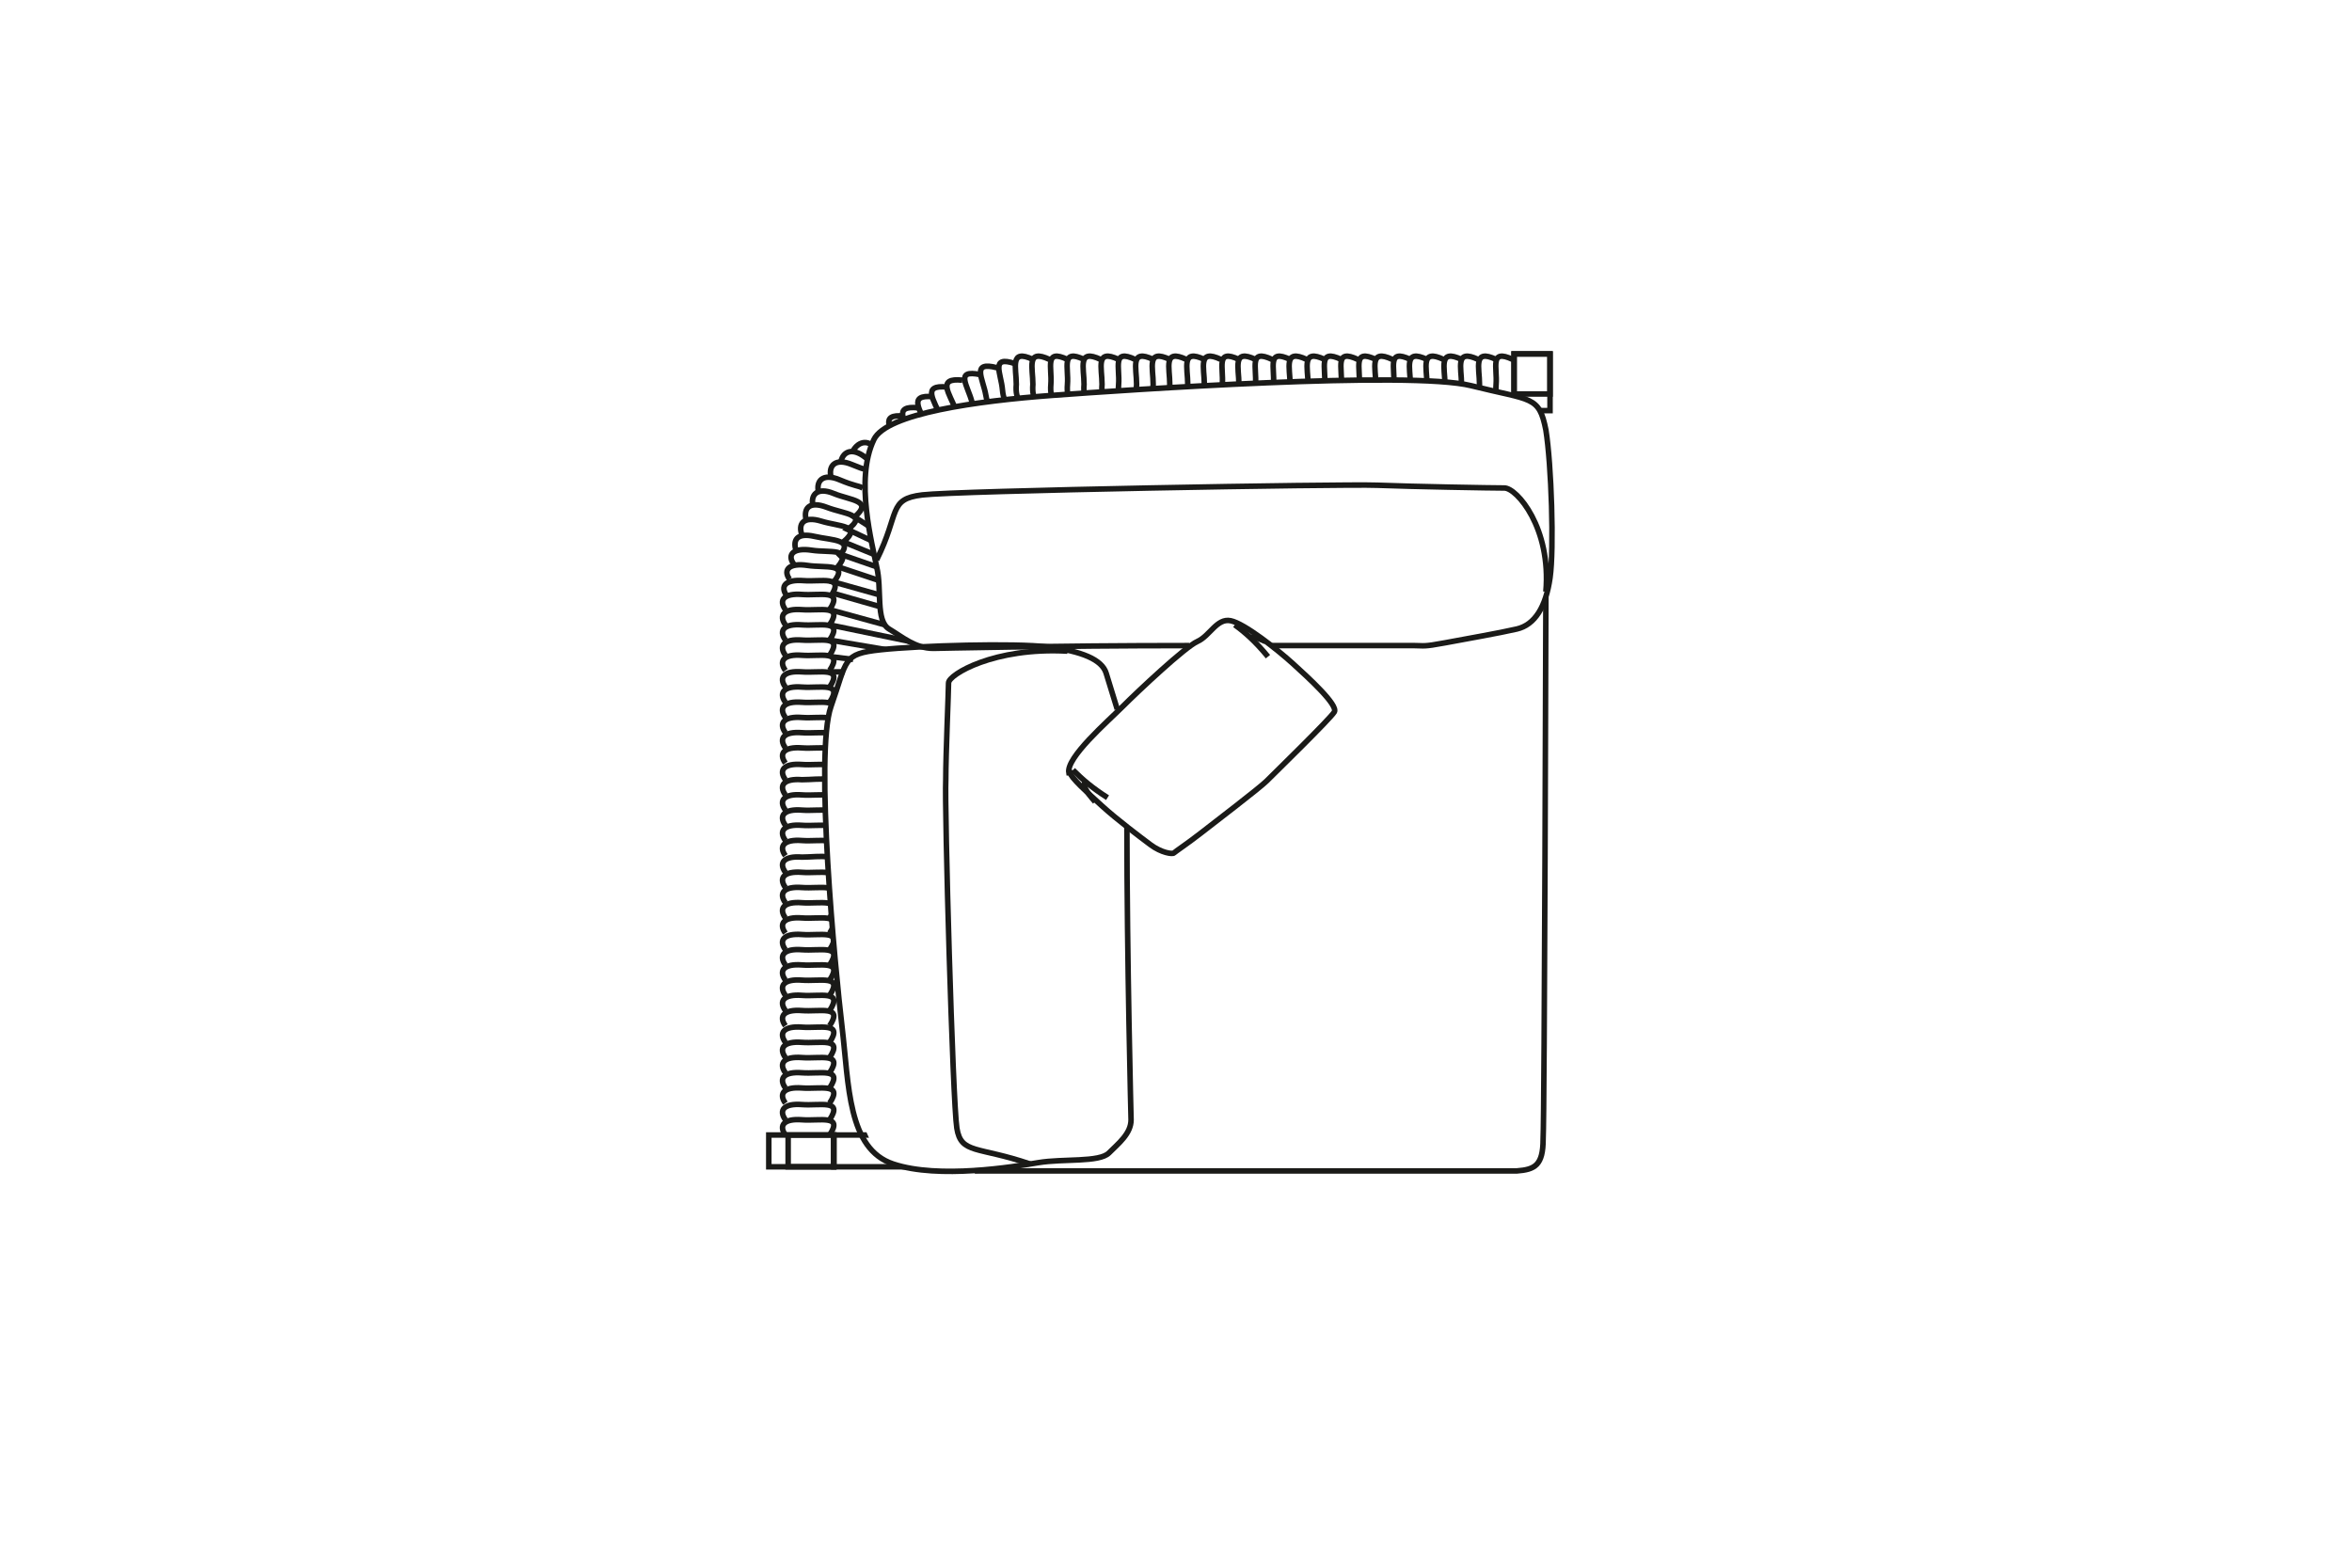 <?xml version="1.0" encoding="UTF-8"?>
<svg id="Laag_1" xmlns="http://www.w3.org/2000/svg" xmlns:xlink="http://www.w3.org/1999/xlink" version="1.1" viewBox="0 0 170.1 113.4">
  <!-- Generator: Adobe Illustrator 29.1.0, SVG Export Plug-In . SVG Version: 2.1.0 Build 142)  -->
  <defs>
    <style>
      .st0, .st1 {
        fill: none;
      }

      .st1 {
        stroke: #1a1a18;
        stroke-miterlimit: 10;
        stroke-width: .4px;
      }

      .st2 {
        clip-path: url(#clippath);
      }
    </style>
    <clipPath id="clippath">
      <path class="st0" d="M49.2,15.7v77h71.7V15.7H49.2ZM112.1,41.7c-.3,2.1-1.1,3.4-2.4,3.7-.9.2-3.6.7-5.2,1-.7.1-1.5.2-2.2.2-8.7,0-21.8,0-29.2.2,1.2,0,2.2,0,2.9.1,2.4.2,3.9.9,4.2,1.9.2.7.8,2.8,1.2,4,.2.6.2,1.1.2,1.7-.1,9.6.3,26.6.3,26.6,0,1-.9,1.7-1.6,2.4s-3.3.4-5.1.7c-1.8.3-7.2,1.2-10.5.1-2.2-.7-3.2-5.7-3.7-9.9-.5-4.2-2-19.8-.8-23.2,1.3-3.3.8-3.8,3.6-4.1,1.2-.1,3.1-.2,5-.3-.8,0-1.3,0-1.3,0-1.3,0-2.2-.8-3.2-1.4-1-.6-.5-2.9-.9-4.5-.3-1.6-1.6-6.3-.2-9.2.9-1.9,7.5-2.8,12.9-3.2,5.4-.4,25.9-1.8,30.3-.7,4.4,1.1,4.9.7,5.4,3.2.4,2.5.6,8.6.3,10.7Z"/>
    </clipPath>
  </defs>
  <g class="st2">
    <g>
      <path class="st1" d="M60.8,33.5c.1-.8.8-1.2,1.8-.4s.6.4.9.7"/>
      <g>
        <rect class="st1" x="55.6" y="82.1" width="4.7" height="2.3"/>
        <rect class="st1" x="57" y="82.1" width="3.3" height="2.3"/>
        <rect class="st1" x="60.3" y="82.1" width="7.4" height="2.3"/>
        <rect class="st1" x="108.7" y="26.4" width="4.1" height="2.6" transform="translate(83.1 138.4) rotate(-90)"/>
        <rect class="st1" x="109.3" y="25.8" width="2.9" height="2.6" transform="translate(83.7 137.8) rotate(-90)"/>
        <path class="st1" d="M56.8,82.1c-.5-.7-.1-1.2,1.2-1.1s3-.4,2,1.1"/>
        <path class="st1" d="M56.8,81c-.5-.7-.1-1.2,1.2-1.1s3-.4,2,1.1"/>
        <path class="st1" d="M56.8,79.8c-.5-.7-.1-1.2,1.2-1.1s3-.4,2,1.1"/>
        <path class="st1" d="M56.8,78.7c-.5-.7-.1-1.2,1.2-1.1s3-.4,2,1.1"/>
        <path class="st1" d="M56.8,77.6c-.5-.7-.1-1.2,1.2-1.1s3-.4,2,1.1"/>
        <path class="st1" d="M56.8,76.5c-.5-.7-.1-1.2,1.2-1.1s3-.4,2,1.1"/>
        <path class="st1" d="M56.8,75.4c-.5-.7-.1-1.2,1.2-1.1s3-.4,2,1.1"/>
        <path class="st1" d="M56.8,74.2c-.5-.7-.1-1.2,1.2-1.1s3-.4,2,1.1"/>
        <path class="st1" d="M56.8,73.1c-.5-.7-.1-1.2,1.2-1.1s3-.4,2,1.1"/>
        <path class="st1" d="M56.8,72c-.5-.7-.1-1.2,1.2-1.1s3-.4,2,1.1"/>
        <path class="st1" d="M56.8,70.9c-.5-.7-.1-1.2,1.2-1.1s3-.4,2,1.1"/>
        <path class="st1" d="M56.8,69.8c-.5-.7-.1-1.2,1.2-1.1s3-.4,2,1.1"/>
        <path class="st1" d="M56.8,68.7c-.5-.7-.1-1.2,1.2-1.1s3-.4,2,1.1"/>
        <path class="st1" d="M56.8,67.5c-.5-.7-.1-1.2,1.2-1.1s3-.4,2,1.1"/>
        <path class="st1" d="M56.8,66.4c-.5-.7-.1-1.2,1.2-1.1s3-.4,2,1.1"/>
        <path class="st1" d="M56.8,65.3c-.5-.7-.1-1.2,1.2-1.1s3-.4,2,1.1"/>
        <path class="st1" d="M56.8,64.2c-.5-.7-.1-1.2,1.2-1.1s3-.4,2,1.1"/>
        <path class="st1" d="M56.8,63.1c-.5-.7-.1-1.2,1.2-1.1,1.3,0,3-.4,2,1.1"/>
        <path class="st1" d="M56.8,61.9c-.5-.7-.1-1.2,1.2-1.1s3-.4,2,1.1"/>
        <path class="st1" d="M56.8,60.8c-.5-.7-.1-1.2,1.2-1.1s3-.4,2,1.1"/>
        <path class="st1" d="M56.8,59.7c-.5-.7-.1-1.2,1.2-1.1s3-.4,2,1.1"/>
        <path class="st1" d="M56.8,58.6c-.5-.7-.1-1.2,1.2-1.1s3-.4,2,1.1"/>
        <path class="st1" d="M56.8,57.5c-.5-.7-.1-1.2,1.2-1.1,1.3,0,3-.4,2,1.1"/>
        <path class="st1" d="M56.8,56.4c-.5-.7-.1-1.2,1.2-1.1s3-.4,2,1.1"/>
        <path class="st1" d="M56.8,55.2c-.5-.7-.1-1.2,1.2-1.1s3-.4,2,1.1"/>
        <path class="st1" d="M56.8,54.1c-.5-.7-.1-1.2,1.2-1.1s3-.4,2,1.1"/>
        <path class="st1" d="M56.8,53c-.5-.7-.1-1.2,1.2-1.1s3-.4,2,1.1"/>
        <path class="st1" d="M56.8,51.9c-.5-.7-.1-1.2,1.2-1.1s3-.4,2,1.1"/>
        <path class="st1" d="M56.8,50.8c-.5-.7-.1-1.2,1.2-1.1s3-.4,2,1.1"/>
        <path class="st1" d="M56.8,49.7c-.5-.7-.1-1.2,1.2-1.1s3-.4,2,1.1"/>
        <path class="st1" d="M56.8,48.5c-.5-.7-.1-1.2,1.2-1.1s3-.4,2,1.1"/>
        <path class="st1" d="M56.8,47.4c-.5-.7-.1-1.2,1.2-1.1s3-.4,2,1.1"/>
        <path class="st1" d="M56.8,46.3c-.5-.7-.1-1.2,1.2-1.1s3-.4,2,1.1l4.7.8"/>
        <path class="st1" d="M56.8,45.2c-.5-.7-.1-1.2,1.2-1.1s3-.4,2,1.1l5.8,1.2"/>
        <path class="st1" d="M56.8,44.1c-.5-.7-.1-1.2,1.2-1.1s3-.4,2,1.1l4,1.1"/>
        <path class="st1" d="M56.9,43.1c-.5-.7-.1-1.2,1.2-1.1s3-.4,2,1.1"/>
        <path class="st1" d="M57.1,41.9c-.5-.7,0-1.2,1.3-1s3-.2,1.9,1.2l3.2.9"/>
        <path class="st1" d="M57.4,40.8c-.5-.7,0-1.2,1.3-1s3-.2,1.9,1.2l3,1"/>
        <path class="st1" d="M57.6,39.9c-.3-.8,0-1.4,1.3-1.1s3,.2,1.7,1.5"/>
        <path class="st1" d="M58,38.7c-.3-.8.1-1.4,1.4-1s3,.3,1.6,1.5l2.2.9"/>
        <path class="st1" d="M58.3,37.6c-.2-.8.2-1.4,1.5-.9s3,.5,1.5,1.6l1.7.8"/>
        <path class="st1" d="M58.8,36.6c-.2-.8.3-1.4,1.5-.9s2.9.5,1.5,1.7l1.1.7"/>
        <path class="st1" d="M59.2,35.6c-.2-.8.3-1.4,1.5-.9s1.3.4,1.7.6"/>
        <path class="st1" d="M60.1,34.5c-.2-.8.3-1.4,1.5-.9s.7.2,1.1.4"/>
        <path class="st1" d="M61.7,32.6c.4-.7,1.2-.9,1.8.1s.4.6.6.9"/>
        <path class="st1" d="M109.4,28.9c-.8.5-1.3.1-1.2-1.1s-.5-2.6,1.2-1.8"/>
        <path class="st1" d="M108.2,28.9c-.8.5-1.3.1-1.2-1.1,0-1.2-.5-2.6,1.2-1.8"/>
        <path class="st1" d="M106.9,28.9c-.8.5-1.3.1-1.2-1.1,0-1.2-.5-2.6,1.2-1.8"/>
        <path class="st1" d="M105.7,28.9c-.8.5-1.3.1-1.2-1.1,0-1.2-.5-2.6,1.2-1.8"/>
        <path class="st1" d="M104.4,28.9c-.8.5-1.3.1-1.2-1.1,0-1.2-.5-2.6,1.2-1.8"/>
        <path class="st1" d="M103.2,28.9c-.8.5-1.3.1-1.2-1.1,0-1.2-.5-2.6,1.2-1.8"/>
        <path class="st1" d="M102,28.9c-.8.5-1.3.1-1.2-1.1s-.5-2.6,1.2-1.8"/>
        <path class="st1" d="M100.7,28.9c-.8.5-1.3.1-1.2-1.1,0-1.2-.5-2.6,1.2-1.8"/>
        <path class="st1" d="M99.5,28.9c-.8.5-1.3.1-1.2-1.1s-.5-2.6,1.2-1.8"/>
        <path class="st1" d="M98.2,28.9c-.8.5-1.3.1-1.2-1.1s-.5-2.6,1.2-1.8"/>
        <path class="st1" d="M97,28.9c-.8.5-1.3.1-1.2-1.1s-.5-2.6,1.2-1.8"/>
        <path class="st1" d="M95.8,28.9c-.8.5-1.3.1-1.2-1.1,0-1.2-.5-2.6,1.2-1.8"/>
        <path class="st1" d="M94.5,28.9c-.8.5-1.3.1-1.2-1.1,0-1.2-.5-2.6,1.2-1.8"/>
        <path class="st1" d="M93.3,28.9c-.8.5-1.3.1-1.2-1.1s-.5-2.6,1.2-1.8"/>
        <path class="st1" d="M92,28.9c-.8.5-1.3.1-1.2-1.1s-.5-2.6,1.2-1.8"/>
        <path class="st1" d="M90.8,28.9c-.8.5-1.3.1-1.2-1.1,0-1.2-.5-2.6,1.2-1.8"/>
        <path class="st1" d="M89.6,28.9c-.8.5-1.3.1-1.2-1.1s-.5-2.6,1.2-1.8"/>
        <path class="st1" d="M88.3,28.9c-.8.5-1.3.1-1.2-1.1,0-1.2-.5-2.6,1.2-1.8"/>
        <path class="st1" d="M87.1,28.9c-.8.5-1.3.1-1.2-1.1,0-1.2-.5-2.6,1.2-1.8"/>
        <path class="st1" d="M85.8,28.9c-.8.5-1.3.1-1.2-1.1,0-1.2-.5-2.6,1.2-1.8"/>
        <path class="st1" d="M84.6,28.9c-.8.5-1.3.1-1.2-1.1,0-1.2-.5-2.6,1.2-1.8"/>
        <path class="st1" d="M83.4,28.9c-.8.5-1.3.1-1.2-1.1,0-1.2-.5-2.6,1.2-1.8"/>
        <path class="st1" d="M82.1,28.9c-.8.5-1.3.1-1.2-1.1s-.5-2.6,1.2-1.8"/>
        <path class="st1" d="M80.9,28.9c-.8.5-1.3.1-1.2-1.1,0-1.2-.5-2.6,1.2-1.8"/>
        <path class="st1" d="M79.6,28.9c-.8.5-1.3.1-1.2-1.1,0-1.2-.5-2.6,1.2-1.8"/>
        <path class="st1" d="M78.4,28.9c-.8.5-1.3.1-1.2-1.1s-.5-2.6,1.2-1.8"/>
        <path class="st1" d="M77.2,28.9c-.8.5-1.3.1-1.2-1.1s-.5-2.6,1.2-1.8"/>
        <path class="st1" d="M75.9,28.9c-.8.5-1.3.1-1.2-1.1,0-1.2-.5-2.6,1.2-1.8"/>
        <path class="st1" d="M74.7,28.9c-.8.5-1.3.1-1.2-1.1,0-1.2-.5-2.6,1.2-1.8"/>
        <path class="st1" d="M73.9,29.1c-.7.5-1.3.3-1.4-.9s-.9-2.5.9-1.9"/>
        <path class="st1" d="M72.8,29.4c-.6.6-1.3.4-1.5-.8s-1.1-2.5.8-2"/>
        <path class="st1" d="M71.8,29.8c-.6.6-1.2.4-1.5-.7-.3-1.2-1.3-2.4.6-2"/>
        <path class="st1" d="M70.7,30.2c-.6.7-1.2.5-1.6-.6s-1.4-2.3.5-2.1"/>
        <path class="st1" d="M69.6,30.7c-.6.7-1.2.5-1.6-.6-.4-1.1-1.4-2.3.5-2.1"/>
        <path class="st1" d="M68.6,31.4c-.6.7-1.2.5-1.6-.6s-1.4-2.3.5-2.1"/>
        <path class="st1" d="M67.5,32.2c-.6.7-1.2.5-1.6-.6s-1.4-2.3.5-2.1"/>
        <path class="st1" d="M66.5,32.8c-.6.7-1.2.5-1.6-.6-.4-1.1-1.4-2.3.5-2.1"/>
      </g>
    </g>
  </g>
  <path class="st1" d="M86,46.7c-9.7,0-18.5.2-18.5.2-1.3,0-2.2-.8-3.2-1.4s-.5-2.9-.9-4.5c-.3-1.6-1.6-6.3-.2-9.2.9-1.9,7.5-2.8,12.9-3.2,5.4-.4,25.9-1.8,30.3-.7,4.4,1.1,4.9.7,5.4,3.2.4,2.5.6,8.6.3,10.7-.3,2.1-1.1,3.4-2.4,3.7s-3.6.7-5.2,1-1.5.2-2.2.2c-3,0-6.6,0-10.3,0"/>
  <path class="st1" d="M63.4,40.5c1.7-3.4.8-4.4,3.3-4.7s30.3-.8,32.9-.7,8.3.2,9.2.2,3.4,2.9,3,7.5"/>
  <g>
    <path class="st1" d="M81.5,59.8c0,9.5.3,21.2.3,21.2,0,1-.9,1.7-1.6,2.4s-3.3.4-5.1.7-7.2,1.2-10.5.1-3.2-5.7-3.7-9.9-2-19.8-.8-23.2.8-3.8,3.6-4.1,9.7-.5,12.1-.2,3.9.9,4.2,1.9.5,1.6.8,2.6"/>
    <path class="st1" d="M74.5,84.2c-3.8-1.3-5-.7-5.3-2.6-.3-1.9-.9-23.2-.8-25.2,0-1.9.2-6.4.2-7s3.3-2.6,8.6-2.3"/>
  </g>
  <g>
    <path class="st1" d="M77.3,55.9c-.2-1.1,2.8-3.7,3.9-4.8,1.1-1.1,4.5-4.3,5.4-4.7s1.4-1.7,2.4-1.5,3.4,2.1,4.5,3.1c1.1,1,3.3,3,3,3.5s-4.4,4.5-4.9,5-3.9,3.1-4.8,3.8-1.8,1.3-1.9,1.4-.9,0-1.7-.6-2.4-1.8-3.5-2.8c-1.1-1-2.3-2.1-2.3-2.4Z"/>
    <g>
      <path class="st1" d="M89.3,45.2c.7.5,1.5,1.2,2.4,2.3"/>
      <path class="st1" d="M91.5,46.4c-.7-.3-.6-.3-1.1-.3"/>
      <path class="st1" d="M77.6,55.7c.7.7,1.4,1.3,2.5,2"/>
      <path class="st1" d="M79.2,58c-.7-.8-.9-1.2-.7-1.5"/>
    </g>
  </g>
  <path class="st1" d="M111.8,43.2s-.1,37.4-.2,39.2c0,1.9-.6,2.2-1.9,2.3h-39.2"/>
  <line class="st1" x1="60.1" y1="47.5" x2="61.7" y2="47.7"/>
  <line class="st1" x1="60.2" y1="42.9" x2="63.7" y2="43.9"/>
  <line class="st1" x1="60.8" y1="40.1" x2="63.4" y2="41"/>
  <line class="st1" x1="60.1" y1="48.6" x2="61.1" y2="48.6"/>
</svg>
